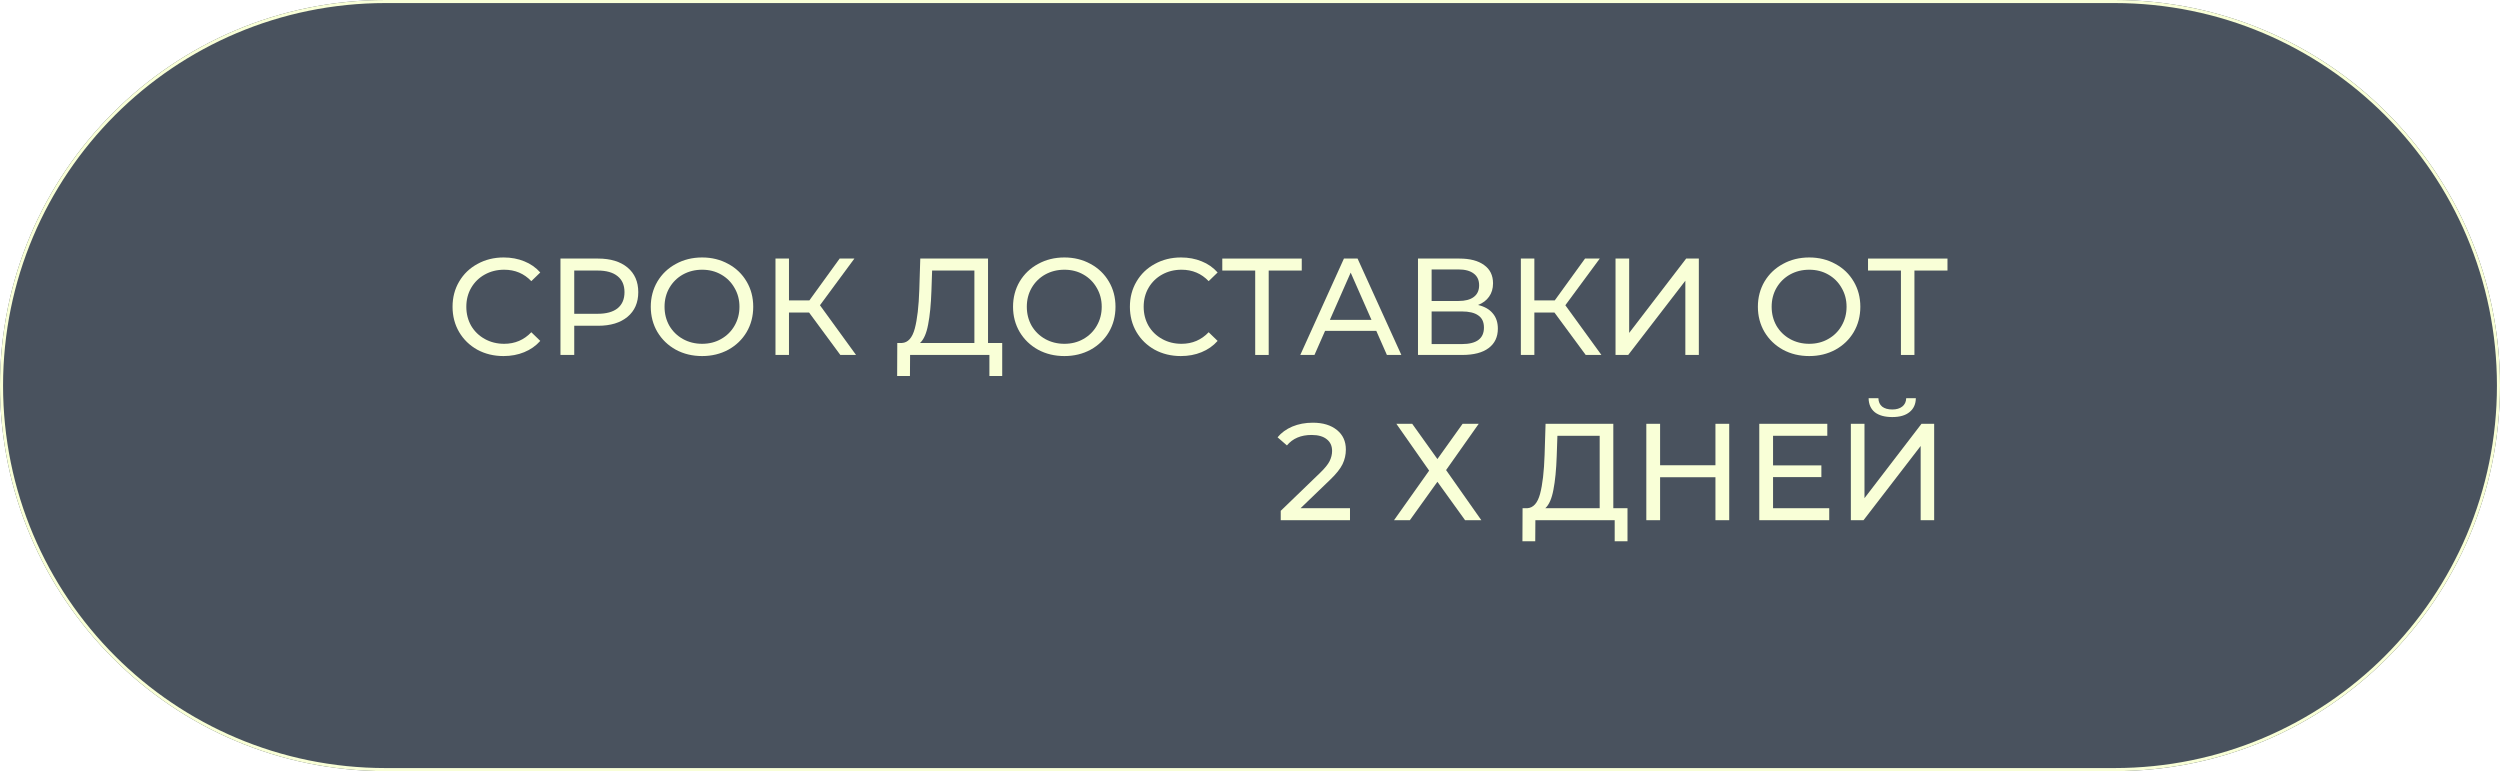 <?xml version="1.0" encoding="UTF-8"?> <svg xmlns="http://www.w3.org/2000/svg" width="817" height="252" viewBox="0 0 817 252" fill="none"> <g filter="url(#filter0_b_179_76)"> <path d="M691 252C760.588 252 817 195.588 817 126V126C817 56.412 760.588 1.45861e-05 691 1.37563e-05L126 7.0187e-06C56.412 6.18887e-06 2.33236e-06 56.412 1.50253e-06 126V126C6.72708e-07 195.588 56.412 252 126 252L691 252Z" fill="#0D1828" fill-opacity="0.75"></path> </g> <g filter="url(#filter1_b_179_76)"> <path fill-rule="evenodd" clip-rule="evenodd" d="M126 1L691 1C760.036 1 816 56.964 816 126C816 195.036 760.036 251 691 251L126 251C56.964 251 1 195.036 1 126C1 56.964 56.964 1 126 1ZM817 126C817 195.588 760.588 252 691 252L126 252C56.412 252 6.72708e-07 195.588 1.50253e-06 126C2.33236e-06 56.412 56.412 6.18887e-06 126 7.0187e-06L691 1.37563e-05C760.588 1.45861e-05 817 56.412 817 126Z" fill="#F9FFD7"></path> </g> <path d="M164.545 116.36C161.395 116.36 158.545 115.67 155.995 114.29C153.475 112.88 151.495 110.96 150.055 108.53C148.615 106.07 147.895 103.31 147.895 100.25C147.895 97.19 148.615 94.445 150.055 92.015C151.495 89.555 153.49 87.635 156.04 86.255C158.59 84.845 161.44 84.14 164.59 84.14C167.05 84.14 169.3 84.56 171.34 85.4C173.38 86.21 175.12 87.425 176.56 89.045L173.635 91.88C171.265 89.39 168.31 88.145 164.77 88.145C162.43 88.145 160.315 88.67 158.425 89.72C156.535 90.77 155.05 92.225 153.97 94.085C152.92 95.915 152.395 97.97 152.395 100.25C152.395 102.53 152.92 104.6 153.97 106.46C155.05 108.29 156.535 109.73 158.425 110.78C160.315 111.83 162.43 112.355 164.77 112.355C168.28 112.355 171.235 111.095 173.635 108.575L176.56 111.41C175.12 113.03 173.365 114.26 171.295 115.1C169.255 115.94 167.005 116.36 164.545 116.36Z" fill="#F9FFD7"></path> <path d="M195.445 84.5C199.525 84.5 202.735 85.475 205.075 87.425C207.415 89.375 208.585 92.06 208.585 95.48C208.585 98.9 207.415 101.585 205.075 103.535C202.735 105.485 199.525 106.46 195.445 106.46H187.66V116H183.16V84.5H195.445ZM195.31 102.545C198.16 102.545 200.335 101.945 201.835 100.745C203.335 99.515 204.085 97.76 204.085 95.48C204.085 93.2 203.335 91.46 201.835 90.26C200.335 89.03 198.16 88.415 195.31 88.415H187.66V102.545H195.31Z" fill="#F9FFD7"></path> <path d="M229.459 116.36C226.279 116.36 223.414 115.67 220.864 114.29C218.314 112.88 216.304 110.945 214.834 108.485C213.394 106.025 212.674 103.28 212.674 100.25C212.674 97.22 213.394 94.475 214.834 92.015C216.304 89.555 218.314 87.635 220.864 86.255C223.414 84.845 226.279 84.14 229.459 84.14C232.609 84.14 235.459 84.845 238.009 86.255C240.559 87.635 242.554 89.555 243.994 92.015C245.434 94.445 246.154 97.19 246.154 100.25C246.154 103.31 245.434 106.07 243.994 108.53C242.554 110.96 240.559 112.88 238.009 114.29C235.459 115.67 232.609 116.36 229.459 116.36ZM229.459 112.355C231.769 112.355 233.839 111.83 235.669 110.78C237.529 109.73 238.984 108.29 240.034 106.46C241.114 104.6 241.654 102.53 241.654 100.25C241.654 97.97 241.114 95.915 240.034 94.085C238.984 92.225 237.529 90.77 235.669 89.72C233.839 88.67 231.769 88.145 229.459 88.145C227.149 88.145 225.049 88.67 223.159 89.72C221.299 90.77 219.829 92.225 218.749 94.085C217.699 95.915 217.174 97.97 217.174 100.25C217.174 102.53 217.699 104.6 218.749 106.46C219.829 108.29 221.299 109.73 223.159 110.78C225.049 111.83 227.149 112.355 229.459 112.355Z" fill="#F9FFD7"></path> <path d="M264.408 102.14H257.838V116H253.428V84.5H257.838V98.18H264.498L274.398 84.5H279.213L267.963 99.755L279.753 116H274.623L264.408 102.14Z" fill="#F9FFD7"></path> <path d="M327.521 112.085V122.885H323.336V116H297.416L297.371 122.885H293.186L293.231 112.085H294.761C296.741 111.965 298.136 110.405 298.946 107.405C299.756 104.375 300.251 100.115 300.431 94.625L300.746 84.5H322.886V112.085H327.521ZM304.391 95.03C304.241 99.47 303.881 103.145 303.311 106.055C302.771 108.965 301.886 110.975 300.656 112.085H318.431V88.415H304.616L304.391 95.03Z" fill="#F9FFD7"></path> <path d="M347.848 116.36C344.668 116.36 341.803 115.67 339.253 114.29C336.703 112.88 334.693 110.945 333.223 108.485C331.783 106.025 331.063 103.28 331.063 100.25C331.063 97.22 331.783 94.475 333.223 92.015C334.693 89.555 336.703 87.635 339.253 86.255C341.803 84.845 344.668 84.14 347.848 84.14C350.998 84.14 353.848 84.845 356.398 86.255C358.948 87.635 360.943 89.555 362.383 92.015C363.823 94.445 364.543 97.19 364.543 100.25C364.543 103.31 363.823 106.07 362.383 108.53C360.943 110.96 358.948 112.88 356.398 114.29C353.848 115.67 350.998 116.36 347.848 116.36ZM347.848 112.355C350.158 112.355 352.228 111.83 354.058 110.78C355.918 109.73 357.373 108.29 358.423 106.46C359.503 104.6 360.043 102.53 360.043 100.25C360.043 97.97 359.503 95.915 358.423 94.085C357.373 92.225 355.918 90.77 354.058 89.72C352.228 88.67 350.158 88.145 347.848 88.145C345.538 88.145 343.438 88.67 341.548 89.72C339.688 90.77 338.218 92.225 337.138 94.085C336.088 95.915 335.563 97.97 335.563 100.25C335.563 102.53 336.088 104.6 337.138 106.46C338.218 108.29 339.688 109.73 341.548 110.78C343.438 111.83 345.538 112.355 347.848 112.355Z" fill="#F9FFD7"></path> <path d="M385.902 116.36C382.752 116.36 379.902 115.67 377.352 114.29C374.832 112.88 372.852 110.96 371.412 108.53C369.972 106.07 369.252 103.31 369.252 100.25C369.252 97.19 369.972 94.445 371.412 92.015C372.852 89.555 374.847 87.635 377.397 86.255C379.947 84.845 382.797 84.14 385.947 84.14C388.407 84.14 390.657 84.56 392.697 85.4C394.737 86.21 396.477 87.425 397.917 89.045L394.992 91.88C392.622 89.39 389.667 88.145 386.127 88.145C383.787 88.145 381.672 88.67 379.782 89.72C377.892 90.77 376.407 92.225 375.327 94.085C374.277 95.915 373.752 97.97 373.752 100.25C373.752 102.53 374.277 104.6 375.327 106.46C376.407 108.29 377.892 109.73 379.782 110.78C381.672 111.83 383.787 112.355 386.127 112.355C389.637 112.355 392.592 111.095 394.992 108.575L397.917 111.41C396.477 113.03 394.722 114.26 392.652 115.1C390.612 115.94 388.362 116.36 385.902 116.36Z" fill="#F9FFD7"></path> <path d="M425.41 88.415H414.61V116H410.2V88.415H399.445V84.5H425.41V88.415Z" fill="#F9FFD7"></path> <path d="M449.773 108.125H433.033L429.568 116H424.933L439.198 84.5H443.653L457.963 116H453.238L449.773 108.125ZM448.198 104.525L441.403 89.09L434.608 104.525H448.198Z" fill="#F9FFD7"></path> <path d="M483.019 99.665C485.149 100.175 486.754 101.09 487.834 102.41C488.944 103.7 489.499 105.365 489.499 107.405C489.499 110.135 488.494 112.25 486.484 113.75C484.504 115.25 481.609 116 477.799 116H463.399V84.5H476.944C480.394 84.5 483.079 85.205 484.999 86.615C486.949 87.995 487.924 89.99 487.924 92.6C487.924 94.31 487.489 95.765 486.619 96.965C485.779 98.165 484.579 99.065 483.019 99.665ZM467.854 98.36H476.629C478.819 98.36 480.484 97.925 481.624 97.055C482.794 96.185 483.379 94.91 483.379 93.23C483.379 91.55 482.794 90.275 481.624 89.405C480.454 88.505 478.789 88.055 476.629 88.055H467.854V98.36ZM477.709 112.445C482.539 112.445 484.954 110.645 484.954 107.045C484.954 105.245 484.339 103.925 483.109 103.085C481.909 102.215 480.109 101.78 477.709 101.78H467.854V112.445H477.709Z" fill="#F9FFD7"></path> <path d="M507.997 102.14H501.427V116H497.017V84.5H501.427V98.18H508.087L517.987 84.5H522.802L511.552 99.755L523.342 116H518.212L507.997 102.14Z" fill="#F9FFD7"></path> <path d="M527.955 84.5H532.41V108.8L551.04 84.5H555.18V116H550.77V91.745L532.095 116H527.955V84.5Z" fill="#F9FFD7"></path> <path d="M591.261 116.36C588.081 116.36 585.216 115.67 582.666 114.29C580.116 112.88 578.106 110.945 576.636 108.485C575.196 106.025 574.476 103.28 574.476 100.25C574.476 97.22 575.196 94.475 576.636 92.015C578.106 89.555 580.116 87.635 582.666 86.255C585.216 84.845 588.081 84.14 591.261 84.14C594.411 84.14 597.261 84.845 599.811 86.255C602.361 87.635 604.356 89.555 605.796 92.015C607.236 94.445 607.956 97.19 607.956 100.25C607.956 103.31 607.236 106.07 605.796 108.53C604.356 110.96 602.361 112.88 599.811 114.29C597.261 115.67 594.411 116.36 591.261 116.36ZM591.261 112.355C593.571 112.355 595.641 111.83 597.471 110.78C599.331 109.73 600.786 108.29 601.836 106.46C602.916 104.6 603.456 102.53 603.456 100.25C603.456 97.97 602.916 95.915 601.836 94.085C600.786 92.225 599.331 90.77 597.471 89.72C595.641 88.67 593.571 88.145 591.261 88.145C588.951 88.145 586.851 88.67 584.961 89.72C583.101 90.77 581.631 92.225 580.551 94.085C579.501 95.915 578.976 97.97 578.976 100.25C578.976 102.53 579.501 104.6 580.551 106.46C581.631 108.29 583.101 109.73 584.961 110.78C586.851 111.83 588.951 112.355 591.261 112.355Z" fill="#F9FFD7"></path> <path d="M636.436 88.415H625.636V116H621.226V88.415H610.471V84.5H636.436V88.415Z" fill="#F9FFD7"></path> <path d="M441.178 166.085V170H418.543V166.94L431.368 154.565C432.928 153.065 433.978 151.775 434.518 150.695C435.058 149.585 435.328 148.475 435.328 147.365C435.328 145.715 434.743 144.44 433.573 143.54C432.433 142.61 430.783 142.145 428.623 142.145C425.143 142.145 422.458 143.285 420.568 145.565L417.508 142.91C418.738 141.41 420.343 140.24 422.323 139.4C424.333 138.56 426.568 138.14 429.028 138.14C432.328 138.14 434.953 138.935 436.903 140.525C438.853 142.085 439.828 144.215 439.828 146.915C439.828 148.595 439.468 150.185 438.748 151.685C438.028 153.185 436.663 154.895 434.653 156.815L425.023 166.085H441.178Z" fill="#F9FFD7"></path> <path d="M461.508 138.5L469.743 150.02L477.978 138.5H483.243L472.578 153.62L484.098 170H478.788L469.743 157.445L460.743 170H455.568L467.043 153.8L456.333 138.5H461.508Z" fill="#F9FFD7"></path> <path d="M531.866 166.085V176.885H527.681V170H501.761L501.716 176.885H497.531L497.576 166.085H499.106C501.086 165.965 502.481 164.405 503.291 161.405C504.101 158.375 504.596 154.115 504.776 148.625L505.091 138.5H527.231V166.085H531.866ZM508.736 149.03C508.586 153.47 508.226 157.145 507.656 160.055C507.116 162.965 506.231 164.975 505.001 166.085H522.776V142.415H508.961L508.736 149.03Z" fill="#F9FFD7"></path> <path d="M565.108 138.5V170H560.608V155.96H542.518V170H538.018V138.5H542.518V152.045H560.608V138.5H565.108Z" fill="#F9FFD7"></path> <path d="M597.792 166.085V170H574.932V138.5H597.162V142.415H579.432V152.09H595.227V155.915H579.432V166.085H597.792Z" fill="#F9FFD7"></path> <path d="M604.859 138.5H609.314V162.8L627.944 138.5H632.084V170H627.674V145.745L608.999 170H604.859V138.5ZM618.404 136.295C615.944 136.295 614.039 135.77 612.689 134.72C611.369 133.64 610.694 132.11 610.664 130.13H613.859C613.889 131.3 614.294 132.215 615.074 132.875C615.884 133.505 616.994 133.82 618.404 133.82C619.754 133.82 620.834 133.505 621.644 132.875C622.484 132.215 622.919 131.3 622.949 130.13H626.099C626.069 132.08 625.379 133.595 624.029 134.675C622.709 135.755 620.834 136.295 618.404 136.295Z" fill="#F9FFD7"></path> <defs> <filter id="filter0_b_179_76" x="-53" y="-53" width="923" height="358" filterUnits="userSpaceOnUse" color-interpolation-filters="sRGB"> <feFlood flood-opacity="0" result="BackgroundImageFix"></feFlood> <feGaussianBlur in="BackgroundImage" stdDeviation="26.5"></feGaussianBlur> <feComposite in2="SourceAlpha" operator="in" result="effect1_backgroundBlur_179_76"></feComposite> <feBlend mode="normal" in="SourceGraphic" in2="effect1_backgroundBlur_179_76" result="shape"></feBlend> </filter> <filter id="filter1_b_179_76" x="-53" y="-53" width="923" height="358" filterUnits="userSpaceOnUse" color-interpolation-filters="sRGB"> <feFlood flood-opacity="0" result="BackgroundImageFix"></feFlood> <feGaussianBlur in="BackgroundImage" stdDeviation="26.5"></feGaussianBlur> <feComposite in2="SourceAlpha" operator="in" result="effect1_backgroundBlur_179_76"></feComposite> <feBlend mode="normal" in="SourceGraphic" in2="effect1_backgroundBlur_179_76" result="shape"></feBlend> </filter> </defs> </svg> 
